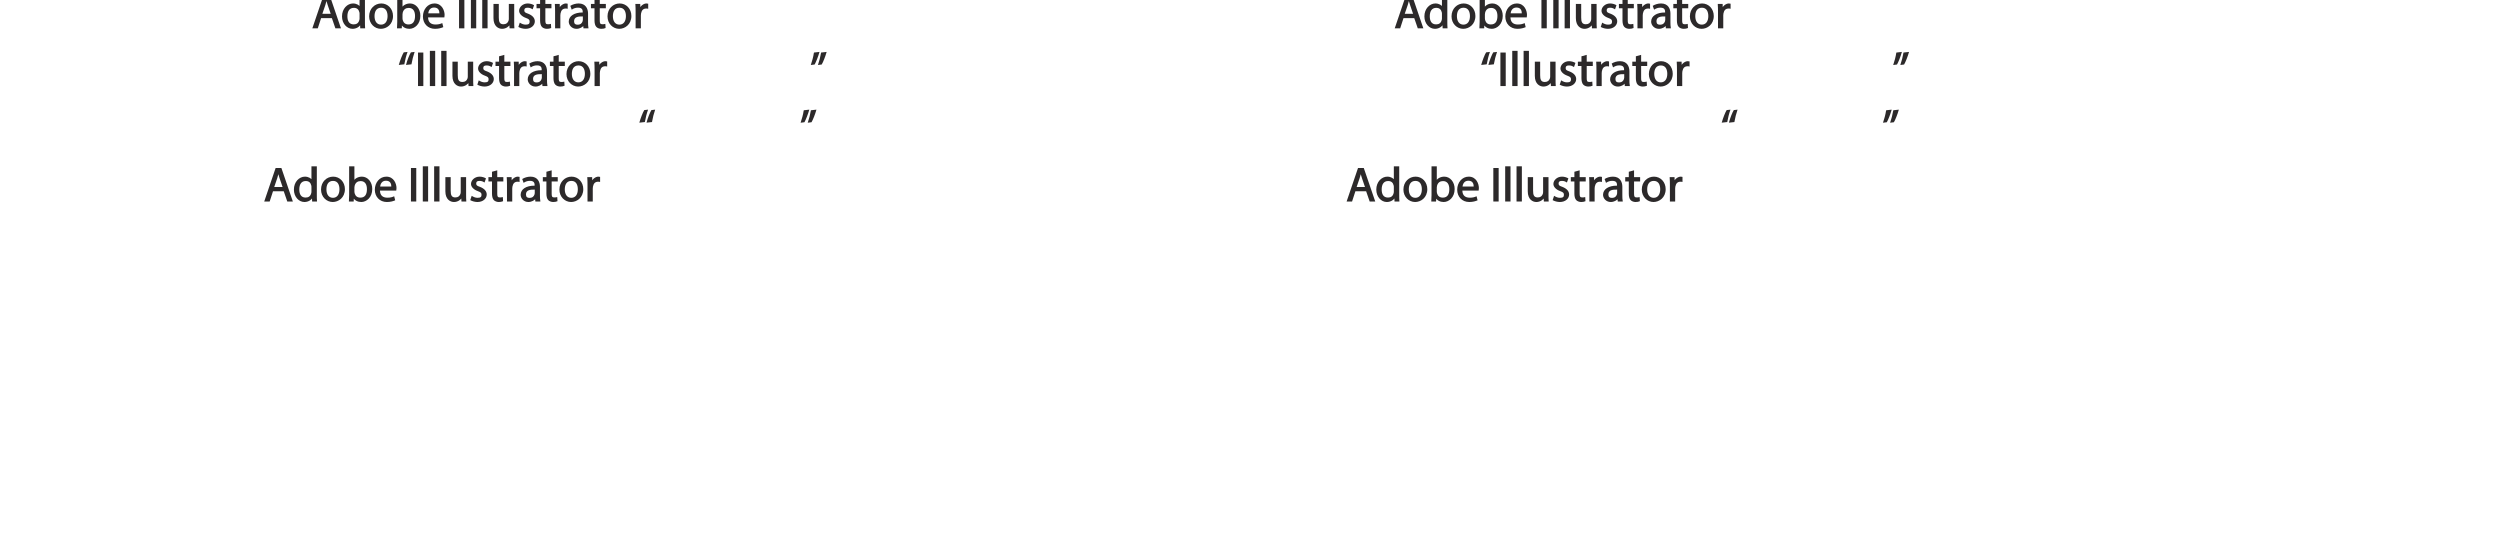 <?xml version="1.0" encoding="UTF-8"?>
<svg xmlns="http://www.w3.org/2000/svg" xmlns:xlink="http://www.w3.org/1999/xlink" width="623.62pt" height="133.37pt" viewBox="0 0 623.62 133.37" version="1.1">
<defs>
<g>
<symbol overflow="visible" id="glyph0-0">
<path style="stroke:none;" d="M 0 0 L 6.125 0 L 6.125 -8.656 L -0.141 -8.656 L -0.141 0 Z M 3.094 -4.969 L 1.219 -7.797 L 4.781 -7.797 L 3 -5.109 Z M 3.453 -4.234 L 5.5 -7.297 L 5.25 -7.391 L 5.25 -1.266 L 5.5 -1.375 L 3.516 -4.328 Z M 1.062 -0.641 L 3 -3.547 L 4.781 -0.859 L 1.219 -0.859 Z M 0.484 -7.297 L 2.469 -4.328 L 0.484 -1.375 L 0.734 -1.266 L 0.734 -7.391 Z M 0.484 -7.297 "/>
</symbol>
<symbol overflow="visible" id="glyph0-1">
<path style="stroke:none;" d=""/>
</symbol>
<symbol overflow="visible" id="glyph0-2">
<path style="stroke:none;" d="M 4.938 -2.672 L 5.859 0 L 7.25 0 L 4.391 -8.359 L 2.953 -8.359 L 0.109 0 L 1.469 0 L 2.297 -2.547 L 4.984 -2.547 Z M 2.562 -3.484 L 3.359 -5.828 C 3.516 -6.328 3.641 -6.812 3.734 -7.156 L 3.547 -7.156 C 3.641 -6.828 3.75 -6.344 3.938 -5.812 L 4.688 -3.625 L 2.609 -3.625 Z M 2.562 -3.484 "/>
</symbol>
<symbol overflow="visible" id="glyph0-3">
<path style="stroke:none;" d="M 4.688 -8.656 L 4.688 -5.312 L 4.891 -5.312 C 4.641 -5.75 3.953 -6.203 3.062 -6.203 C 1.641 -6.203 0.297 -4.891 0.312 -2.953 C 0.312 -1.188 1.531 0.125 2.938 0.125 C 3.891 0.125 4.688 -0.391 4.984 -1.016 L 4.812 -1.016 L 4.859 0 L 6.078 0 C 6.031 -0.531 6.031 -1.109 6.031 -1.625 L 6.031 -8.781 L 4.688 -8.781 Z M 4.688 -2.562 C 4.688 -2.406 4.688 -2.25 4.641 -2.109 C 4.453 -1.312 3.953 -0.984 3.234 -0.984 C 2.094 -0.984 1.656 -1.828 1.656 -3 C 1.656 -4.281 2.172 -5.109 3.266 -5.109 C 4.062 -5.109 4.484 -4.688 4.641 -4.016 C 4.688 -3.891 4.688 -3.703 4.688 -3.578 Z M 4.688 -2.562 "/>
</symbol>
<symbol overflow="visible" id="glyph0-4">
<path style="stroke:none;" d="M 3.344 -6.203 C 1.734 -6.203 0.312 -4.938 0.312 -2.984 C 0.312 -1.156 1.672 0.125 3.234 0.125 C 4.641 0.125 6.266 -0.938 6.266 -3.078 C 6.266 -4.859 5 -6.203 3.344 -6.203 Z M 3.312 -5.141 C 4.562 -5.141 4.906 -4.031 4.906 -3.047 C 4.906 -1.734 4.297 -0.922 3.281 -0.922 C 2.25 -0.922 1.656 -1.75 1.656 -3.031 C 1.656 -4.125 2.062 -5.141 3.312 -5.141 Z M 3.312 -5.141 "/>
</symbol>
<symbol overflow="visible" id="glyph0-5">
<path style="stroke:none;" d="M 1.875 -0.125 L 1.906 -0.953 L 1.734 -0.953 C 2.141 -0.234 2.922 0.125 3.766 0.125 C 5.062 0.125 6.5 -1.031 6.5 -3.109 C 6.516 -4.875 5.359 -6.203 3.922 -6.203 C 2.984 -6.203 2.203 -5.75 1.859 -5.141 L 2.047 -5.141 L 2.047 -8.781 L 0.734 -8.781 L 0.734 -1.625 C 0.734 -1.109 0.703 -0.531 0.672 0 L 1.859 0 Z M 2.047 -3.5 C 2.047 -3.672 2.094 -3.812 2.109 -3.938 C 2.328 -4.734 2.875 -5.094 3.594 -5.094 C 4.719 -5.094 5.172 -4.234 5.172 -3.078 C 5.172 -1.734 4.656 -0.969 3.547 -0.969 C 2.781 -0.969 2.297 -1.344 2.094 -2.078 C 2.078 -2.203 2.047 -2.328 2.047 -2.453 Z M 2.047 -3.5 "/>
</symbol>
<symbol overflow="visible" id="glyph0-6">
<path style="stroke:none;" d="M 5.672 -2.844 C 5.688 -2.953 5.719 -3.125 5.719 -3.344 C 5.719 -4.406 5.078 -6.203 3.188 -6.203 C 1.484 -6.203 0.312 -4.688 0.312 -2.938 C 0.312 -1.188 1.531 0.125 3.312 0.125 C 4.234 0.125 4.875 -0.078 5.391 -0.297 L 5.141 -1.312 C 4.672 -1.094 4.219 -0.953 3.453 -0.953 C 2.406 -0.953 1.625 -1.422 1.594 -2.719 L 5.656 -2.719 Z M 1.609 -3.594 C 1.688 -4.328 2.031 -5.188 3.094 -5.188 C 4.281 -5.188 4.422 -4.266 4.422 -3.734 L 1.625 -3.734 Z M 1.609 -3.594 "/>
</symbol>
<symbol overflow="visible" id="glyph0-7">
<path style="stroke:none;" d="M 0.766 -8.219 L 0.766 0 L 2.094 0 L 2.094 -8.359 L 0.766 -8.359 Z M 0.766 -8.219 "/>
</symbol>
<symbol overflow="visible" id="glyph0-8">
<path style="stroke:none;" d="M 0.875 0 L 2.062 0 L 2.062 -8.781 L 0.734 -8.781 L 0.734 0 Z M 0.875 0 "/>
</symbol>
<symbol overflow="visible" id="glyph0-9">
<path style="stroke:none;" d="M 5.734 -6.078 L 4.531 -6.078 L 4.531 -2.375 C 4.531 -2.188 4.5 -1.984 4.438 -1.844 C 4.25 -1.375 3.906 -1.016 3.188 -1.016 C 2.234 -1.016 2.031 -1.625 2.031 -2.719 L 2.031 -6.078 L 0.703 -6.078 L 0.703 -2.547 C 0.703 -0.5 1.938 0.125 2.844 0.125 C 3.875 0.125 4.578 -0.516 4.828 -0.953 L 4.656 -0.953 L 4.719 0 L 5.922 0 C 5.875 -0.594 5.875 -1.109 5.875 -1.719 L 5.875 -6.078 Z M 5.734 -6.078 "/>
</symbol>
<symbol overflow="visible" id="glyph0-10">
<path style="stroke:none;" d="M 0.359 -0.312 C 0.766 -0.078 1.469 0.125 2.094 0.125 C 3.484 0.125 4.406 -0.734 4.406 -1.75 C 4.406 -2.609 3.75 -3.25 2.75 -3.641 C 1.984 -3.922 1.781 -4.016 1.781 -4.484 C 1.781 -4.922 1.984 -5.141 2.609 -5.141 C 3.156 -5.141 3.469 -4.984 3.859 -4.734 L 4.219 -5.766 C 3.844 -6 3.234 -6.203 2.641 -6.203 C 1.391 -6.203 0.484 -5.297 0.484 -4.375 C 0.484 -3.672 1.125 -2.969 2.172 -2.594 C 2.953 -2.297 3.109 -2.156 3.109 -1.656 C 3.109 -1.172 2.891 -0.922 2.125 -0.922 C 1.594 -0.922 1.141 -1.109 0.656 -1.422 L 0.297 -0.344 Z M 0.359 -0.312 "/>
</symbol>
<symbol overflow="visible" id="glyph0-11">
<path style="stroke:none;" d="M 0.969 -7.328 L 0.969 -6.078 L 0.078 -6.078 L 0.078 -5 L 0.969 -5 L 0.969 -1.969 C 0.969 -1.281 1.109 -0.672 1.422 -0.359 C 1.672 -0.078 2.172 0.125 2.656 0.125 C 3.078 0.125 3.391 0.062 3.734 -0.078 L 3.672 -1.109 C 3.422 -1.047 3.219 -1.016 2.938 -1.016 C 2.359 -1.016 2.281 -1.281 2.281 -2 L 2.281 -5 L 3.797 -5 L 3.797 -6.078 L 2.281 -6.078 L 2.281 -7.781 L 0.969 -7.422 Z M 0.969 -7.328 "/>
</symbol>
<symbol overflow="visible" id="glyph0-12">
<path style="stroke:none;" d="M 0.875 0 L 2.047 0 L 2.047 -3.234 C 2.047 -3.406 2.078 -3.578 2.094 -3.719 C 2.25 -4.516 2.641 -4.938 3.391 -4.938 C 3.531 -4.938 3.641 -4.938 3.875 -4.875 L 3.875 -6.141 C 3.641 -6.188 3.562 -6.203 3.438 -6.203 C 2.734 -6.203 1.953 -5.578 1.734 -4.938 L 1.922 -4.938 L 1.891 -6.078 L 0.672 -6.078 C 0.719 -5.406 0.734 -4.812 0.734 -4.125 L 0.734 0 Z M 0.875 0 "/>
</symbol>
<symbol overflow="visible" id="glyph0-13">
<path style="stroke:none;" d="M 5.188 -0.125 C 5.109 -0.531 5.094 -1.016 5.094 -1.531 L 5.094 -3.703 C 5.094 -4.859 4.531 -6.203 2.75 -6.203 C 2.016 -6.203 1.219 -5.969 0.672 -5.609 L 1.016 -4.656 C 1.578 -5.031 2.047 -5.156 2.594 -5.156 C 3.781 -5.156 3.766 -4.422 3.766 -3.953 C 1.672 -3.969 0.281 -3.078 0.281 -1.672 C 0.281 -0.828 1.016 0.125 2.203 0.125 C 3.031 0.125 3.75 -0.312 4.031 -0.734 L 3.875 -0.734 L 3.953 0 L 5.203 0 Z M 3.797 -2.094 C 3.797 -1.984 3.766 -1.859 3.734 -1.75 C 3.562 -1.266 3.234 -0.906 2.469 -0.906 C 1.938 -0.906 1.609 -1.109 1.609 -1.781 C 1.609 -2.922 2.781 -2.984 3.797 -2.969 Z M 3.797 -2.094 "/>
</symbol>
<symbol overflow="visible" id="glyph0-14">
<path style="stroke:none;" d="M 1.625 -5.547 C 1.766 -6.406 2.078 -7.641 2.406 -8.516 L 1.453 -8.406 C 1.094 -7.828 0.547 -6.438 0.219 -5.266 L 1.609 -5.422 Z M 3.406 -5.547 C 3.547 -6.406 3.859 -7.641 4.172 -8.516 L 3.234 -8.406 C 2.875 -7.828 2.312 -6.438 2.016 -5.266 L 3.391 -5.422 Z M 3.406 -5.547 "/>
</symbol>
<symbol overflow="visible" id="glyph0-15">
<path style="stroke:none;" d="M 0.969 -8.25 C 0.844 -7.375 0.516 -6.125 0.203 -5.25 L 1.156 -5.375 C 1.5 -5.969 2.047 -7.344 2.375 -8.516 L 1 -8.359 Z M 2.75 -8.25 C 2.609 -7.375 2.297 -6.125 1.984 -5.25 L 2.922 -5.375 C 3.281 -5.969 3.828 -7.344 4.156 -8.516 L 2.766 -8.359 Z M 2.75 -8.25 "/>
</symbol>
</g>
</defs>
<g id="surface1">
<g style="fill:rgb(17.299%,16.1%,16.499%);fill-opacity:1;">
  <use xlink:href="#glyph0-1" x="75.258" y="7.066"/>
  <use xlink:href="#glyph0-2" x="77.802" y="7.066"/>
</g>
<g style="fill:rgb(17.299%,16.1%,16.499%);fill-opacity:1;">
  <use xlink:href="#glyph0-3" x="85.002" y="7.066"/>
  <use xlink:href="#glyph0-4" x="91.77" y="7.066"/>
  <use xlink:href="#glyph0-5" x="98.358" y="7.066"/>
  <use xlink:href="#glyph0-6" x="105.186" y="7.066"/>
  <use xlink:href="#glyph0-1" x="111.198" y="7.066"/>
  <use xlink:href="#glyph0-7" x="113.742" y="7.066"/>
</g>
<g style="fill:rgb(17.299%,16.1%,16.499%);fill-opacity:1;">
  <use xlink:href="#glyph0-8" x="116.73" y="7.066"/>
  <use xlink:href="#glyph0-8" x="119.562" y="7.066"/>
  <use xlink:href="#glyph0-9" x="122.394" y="7.066"/>
  <use xlink:href="#glyph0-10" x="129.006" y="7.066"/>
  <use xlink:href="#glyph0-11" x="133.758" y="7.066"/>
  <use xlink:href="#glyph0-12" x="137.73" y="7.066"/>
</g>
<g style="fill:rgb(17.299%,16.1%,16.499%);fill-opacity:1;">
  <use xlink:href="#glyph0-13" x="141.594" y="7.066"/>
</g>
<g style="fill:rgb(17.299%,16.1%,16.499%);fill-opacity:1;">
  <use xlink:href="#glyph0-11" x="147.33" y="7.066"/>
</g>
<g style="fill:rgb(17.299%,16.1%,16.499%);fill-opacity:1;">
  <use xlink:href="#glyph0-4" x="151.23" y="7.066"/>
  <use xlink:href="#glyph0-12" x="157.818" y="7.066"/>
  <use xlink:href="#glyph0-1" x="161.742" y="7.066"/>
</g>
<g style="fill:rgb(17.299%,16.1%,16.499%);fill-opacity:1;">
  <use xlink:href="#glyph0-14" x="99.258" y="21.466"/>
  <use xlink:href="#glyph0-7" x="103.506" y="21.466"/>
</g>
<g style="fill:rgb(17.299%,16.1%,16.499%);fill-opacity:1;">
  <use xlink:href="#glyph0-8" x="106.494" y="21.466"/>
  <use xlink:href="#glyph0-8" x="109.326" y="21.466"/>
  <use xlink:href="#glyph0-9" x="112.158" y="21.466"/>
  <use xlink:href="#glyph0-10" x="118.77" y="21.466"/>
  <use xlink:href="#glyph0-11" x="123.522" y="21.466"/>
  <use xlink:href="#glyph0-12" x="127.494" y="21.466"/>
</g>
<g style="fill:rgb(17.299%,16.1%,16.499%);fill-opacity:1;">
  <use xlink:href="#glyph0-13" x="131.359" y="21.466"/>
</g>
<g style="fill:rgb(17.299%,16.1%,16.499%);fill-opacity:1;">
  <use xlink:href="#glyph0-11" x="137.095" y="21.466"/>
</g>
<g style="fill:rgb(17.299%,16.1%,16.499%);fill-opacity:1;">
  <use xlink:href="#glyph0-4" x="140.994" y="21.466"/>
  <use xlink:href="#glyph0-12" x="147.582" y="21.466"/>
  <use xlink:href="#glyph0-1" x="151.506" y="21.466"/>
</g>
<g style="fill:rgb(17.299%,16.1%,16.499%);fill-opacity:1;">
  <use xlink:href="#glyph0-15" x="202.05" y="21.466"/>
</g>
<g style="fill:rgb(17.299%,16.1%,16.499%);fill-opacity:1;">
  <use xlink:href="#glyph0-14" x="159.258" y="35.866"/>
</g>
<g style="fill:rgb(17.299%,16.1%,16.499%);fill-opacity:1;">
  <use xlink:href="#glyph0-15" x="199.506" y="35.866"/>
</g>
<g style="fill:rgb(17.299%,16.1%,16.499%);fill-opacity:1;">
  <use xlink:href="#glyph0-1" x="63.258" y="50.266"/>
  <use xlink:href="#glyph0-2" x="65.802" y="50.266"/>
</g>
<g style="fill:rgb(17.299%,16.1%,16.499%);fill-opacity:1;">
  <use xlink:href="#glyph0-3" x="73.003" y="50.266"/>
  <use xlink:href="#glyph0-4" x="79.771" y="50.266"/>
  <use xlink:href="#glyph0-5" x="86.359" y="50.266"/>
  <use xlink:href="#glyph0-6" x="93.187" y="50.266"/>
  <use xlink:href="#glyph0-1" x="99.199" y="50.266"/>
  <use xlink:href="#glyph0-7" x="101.743" y="50.266"/>
</g>
<g style="fill:rgb(17.299%,16.1%,16.499%);fill-opacity:1;">
  <use xlink:href="#glyph0-8" x="104.731" y="50.266"/>
  <use xlink:href="#glyph0-8" x="107.563" y="50.266"/>
  <use xlink:href="#glyph0-9" x="110.395" y="50.266"/>
  <use xlink:href="#glyph0-10" x="117.007" y="50.266"/>
  <use xlink:href="#glyph0-11" x="121.759" y="50.266"/>
  <use xlink:href="#glyph0-12" x="125.731" y="50.266"/>
</g>
<g style="fill:rgb(17.299%,16.1%,16.499%);fill-opacity:1;">
  <use xlink:href="#glyph0-13" x="129.595" y="50.266"/>
</g>
<g style="fill:rgb(17.299%,16.1%,16.499%);fill-opacity:1;">
  <use xlink:href="#glyph0-11" x="135.331" y="50.266"/>
</g>
<g style="fill:rgb(17.299%,16.1%,16.499%);fill-opacity:1;">
  <use xlink:href="#glyph0-4" x="139.231" y="50.266"/>
  <use xlink:href="#glyph0-12" x="145.819" y="50.266"/>
  <use xlink:href="#glyph0-1" x="149.743" y="50.266"/>
</g>
<g style="fill:rgb(17.299%,16.1%,16.499%);fill-opacity:1;">
  <use xlink:href="#glyph0-1" x="345.258" y="7.066"/>
  <use xlink:href="#glyph0-2" x="347.802" y="7.066"/>
</g>
<g style="fill:rgb(17.299%,16.1%,16.499%);fill-opacity:1;">
  <use xlink:href="#glyph0-3" x="355.002" y="7.066"/>
  <use xlink:href="#glyph0-4" x="361.77" y="7.066"/>
  <use xlink:href="#glyph0-5" x="368.358" y="7.066"/>
  <use xlink:href="#glyph0-6" x="375.186" y="7.066"/>
  <use xlink:href="#glyph0-1" x="381.198" y="7.066"/>
  <use xlink:href="#glyph0-7" x="383.742" y="7.066"/>
</g>
<g style="fill:rgb(17.299%,16.1%,16.499%);fill-opacity:1;">
  <use xlink:href="#glyph0-8" x="386.73" y="7.066"/>
  <use xlink:href="#glyph0-8" x="389.562" y="7.066"/>
  <use xlink:href="#glyph0-9" x="392.394" y="7.066"/>
  <use xlink:href="#glyph0-10" x="399.006" y="7.066"/>
  <use xlink:href="#glyph0-11" x="403.758" y="7.066"/>
  <use xlink:href="#glyph0-12" x="407.73" y="7.066"/>
</g>
<g style="fill:rgb(17.299%,16.1%,16.499%);fill-opacity:1;">
  <use xlink:href="#glyph0-13" x="411.594" y="7.066"/>
</g>
<g style="fill:rgb(17.299%,16.1%,16.499%);fill-opacity:1;">
  <use xlink:href="#glyph0-11" x="417.33" y="7.066"/>
</g>
<g style="fill:rgb(17.299%,16.1%,16.499%);fill-opacity:1;">
  <use xlink:href="#glyph0-4" x="421.23" y="7.066"/>
  <use xlink:href="#glyph0-12" x="427.818" y="7.066"/>
  <use xlink:href="#glyph0-1" x="431.742" y="7.066"/>
</g>
<g style="fill:rgb(17.299%,16.1%,16.499%);fill-opacity:1;">
  <use xlink:href="#glyph0-14" x="369.258" y="21.466"/>
  <use xlink:href="#glyph0-7" x="373.506" y="21.466"/>
</g>
<g style="fill:rgb(17.299%,16.1%,16.499%);fill-opacity:1;">
  <use xlink:href="#glyph0-8" x="376.494" y="21.466"/>
  <use xlink:href="#glyph0-8" x="379.326" y="21.466"/>
  <use xlink:href="#glyph0-9" x="382.158" y="21.466"/>
  <use xlink:href="#glyph0-10" x="388.77" y="21.466"/>
  <use xlink:href="#glyph0-11" x="393.522" y="21.466"/>
  <use xlink:href="#glyph0-12" x="397.494" y="21.466"/>
</g>
<g style="fill:rgb(17.299%,16.1%,16.499%);fill-opacity:1;">
  <use xlink:href="#glyph0-13" x="401.359" y="21.466"/>
</g>
<g style="fill:rgb(17.299%,16.1%,16.499%);fill-opacity:1;">
  <use xlink:href="#glyph0-11" x="407.095" y="21.466"/>
</g>
<g style="fill:rgb(17.299%,16.1%,16.499%);fill-opacity:1;">
  <use xlink:href="#glyph0-4" x="410.994" y="21.466"/>
  <use xlink:href="#glyph0-12" x="417.582" y="21.466"/>
  <use xlink:href="#glyph0-1" x="421.506" y="21.466"/>
</g>
<g style="fill:rgb(17.299%,16.1%,16.499%);fill-opacity:1;">
  <use xlink:href="#glyph0-15" x="472.05" y="21.466"/>
</g>
<g style="fill:rgb(17.299%,16.1%,16.499%);fill-opacity:1;">
  <use xlink:href="#glyph0-14" x="429.258" y="35.866"/>
</g>
<g style="fill:rgb(17.299%,16.1%,16.499%);fill-opacity:1;">
  <use xlink:href="#glyph0-15" x="469.506" y="35.866"/>
</g>
<g style="fill:rgb(17.299%,16.1%,16.499%);fill-opacity:1;">
  <use xlink:href="#glyph0-1" x="333.258" y="50.266"/>
  <use xlink:href="#glyph0-2" x="335.802" y="50.266"/>
</g>
<g style="fill:rgb(17.299%,16.1%,16.499%);fill-opacity:1;">
  <use xlink:href="#glyph0-3" x="343.002" y="50.266"/>
  <use xlink:href="#glyph0-4" x="349.77" y="50.266"/>
  <use xlink:href="#glyph0-5" x="356.358" y="50.266"/>
  <use xlink:href="#glyph0-6" x="363.186" y="50.266"/>
  <use xlink:href="#glyph0-1" x="369.198" y="50.266"/>
  <use xlink:href="#glyph0-7" x="371.742" y="50.266"/>
</g>
<g style="fill:rgb(17.299%,16.1%,16.499%);fill-opacity:1;">
  <use xlink:href="#glyph0-8" x="374.731" y="50.266"/>
  <use xlink:href="#glyph0-8" x="377.563" y="50.266"/>
  <use xlink:href="#glyph0-9" x="380.395" y="50.266"/>
  <use xlink:href="#glyph0-10" x="387.007" y="50.266"/>
  <use xlink:href="#glyph0-11" x="391.759" y="50.266"/>
  <use xlink:href="#glyph0-12" x="395.731" y="50.266"/>
</g>
<g style="fill:rgb(17.299%,16.1%,16.499%);fill-opacity:1;">
  <use xlink:href="#glyph0-13" x="399.595" y="50.266"/>
</g>
<g style="fill:rgb(17.299%,16.1%,16.499%);fill-opacity:1;">
  <use xlink:href="#glyph0-11" x="405.331" y="50.266"/>
</g>
<g style="fill:rgb(17.299%,16.1%,16.499%);fill-opacity:1;">
  <use xlink:href="#glyph0-4" x="409.231" y="50.266"/>
  <use xlink:href="#glyph0-12" x="415.819" y="50.266"/>
  <use xlink:href="#glyph0-1" x="419.743" y="50.266"/>
</g>
</g>
</svg>

